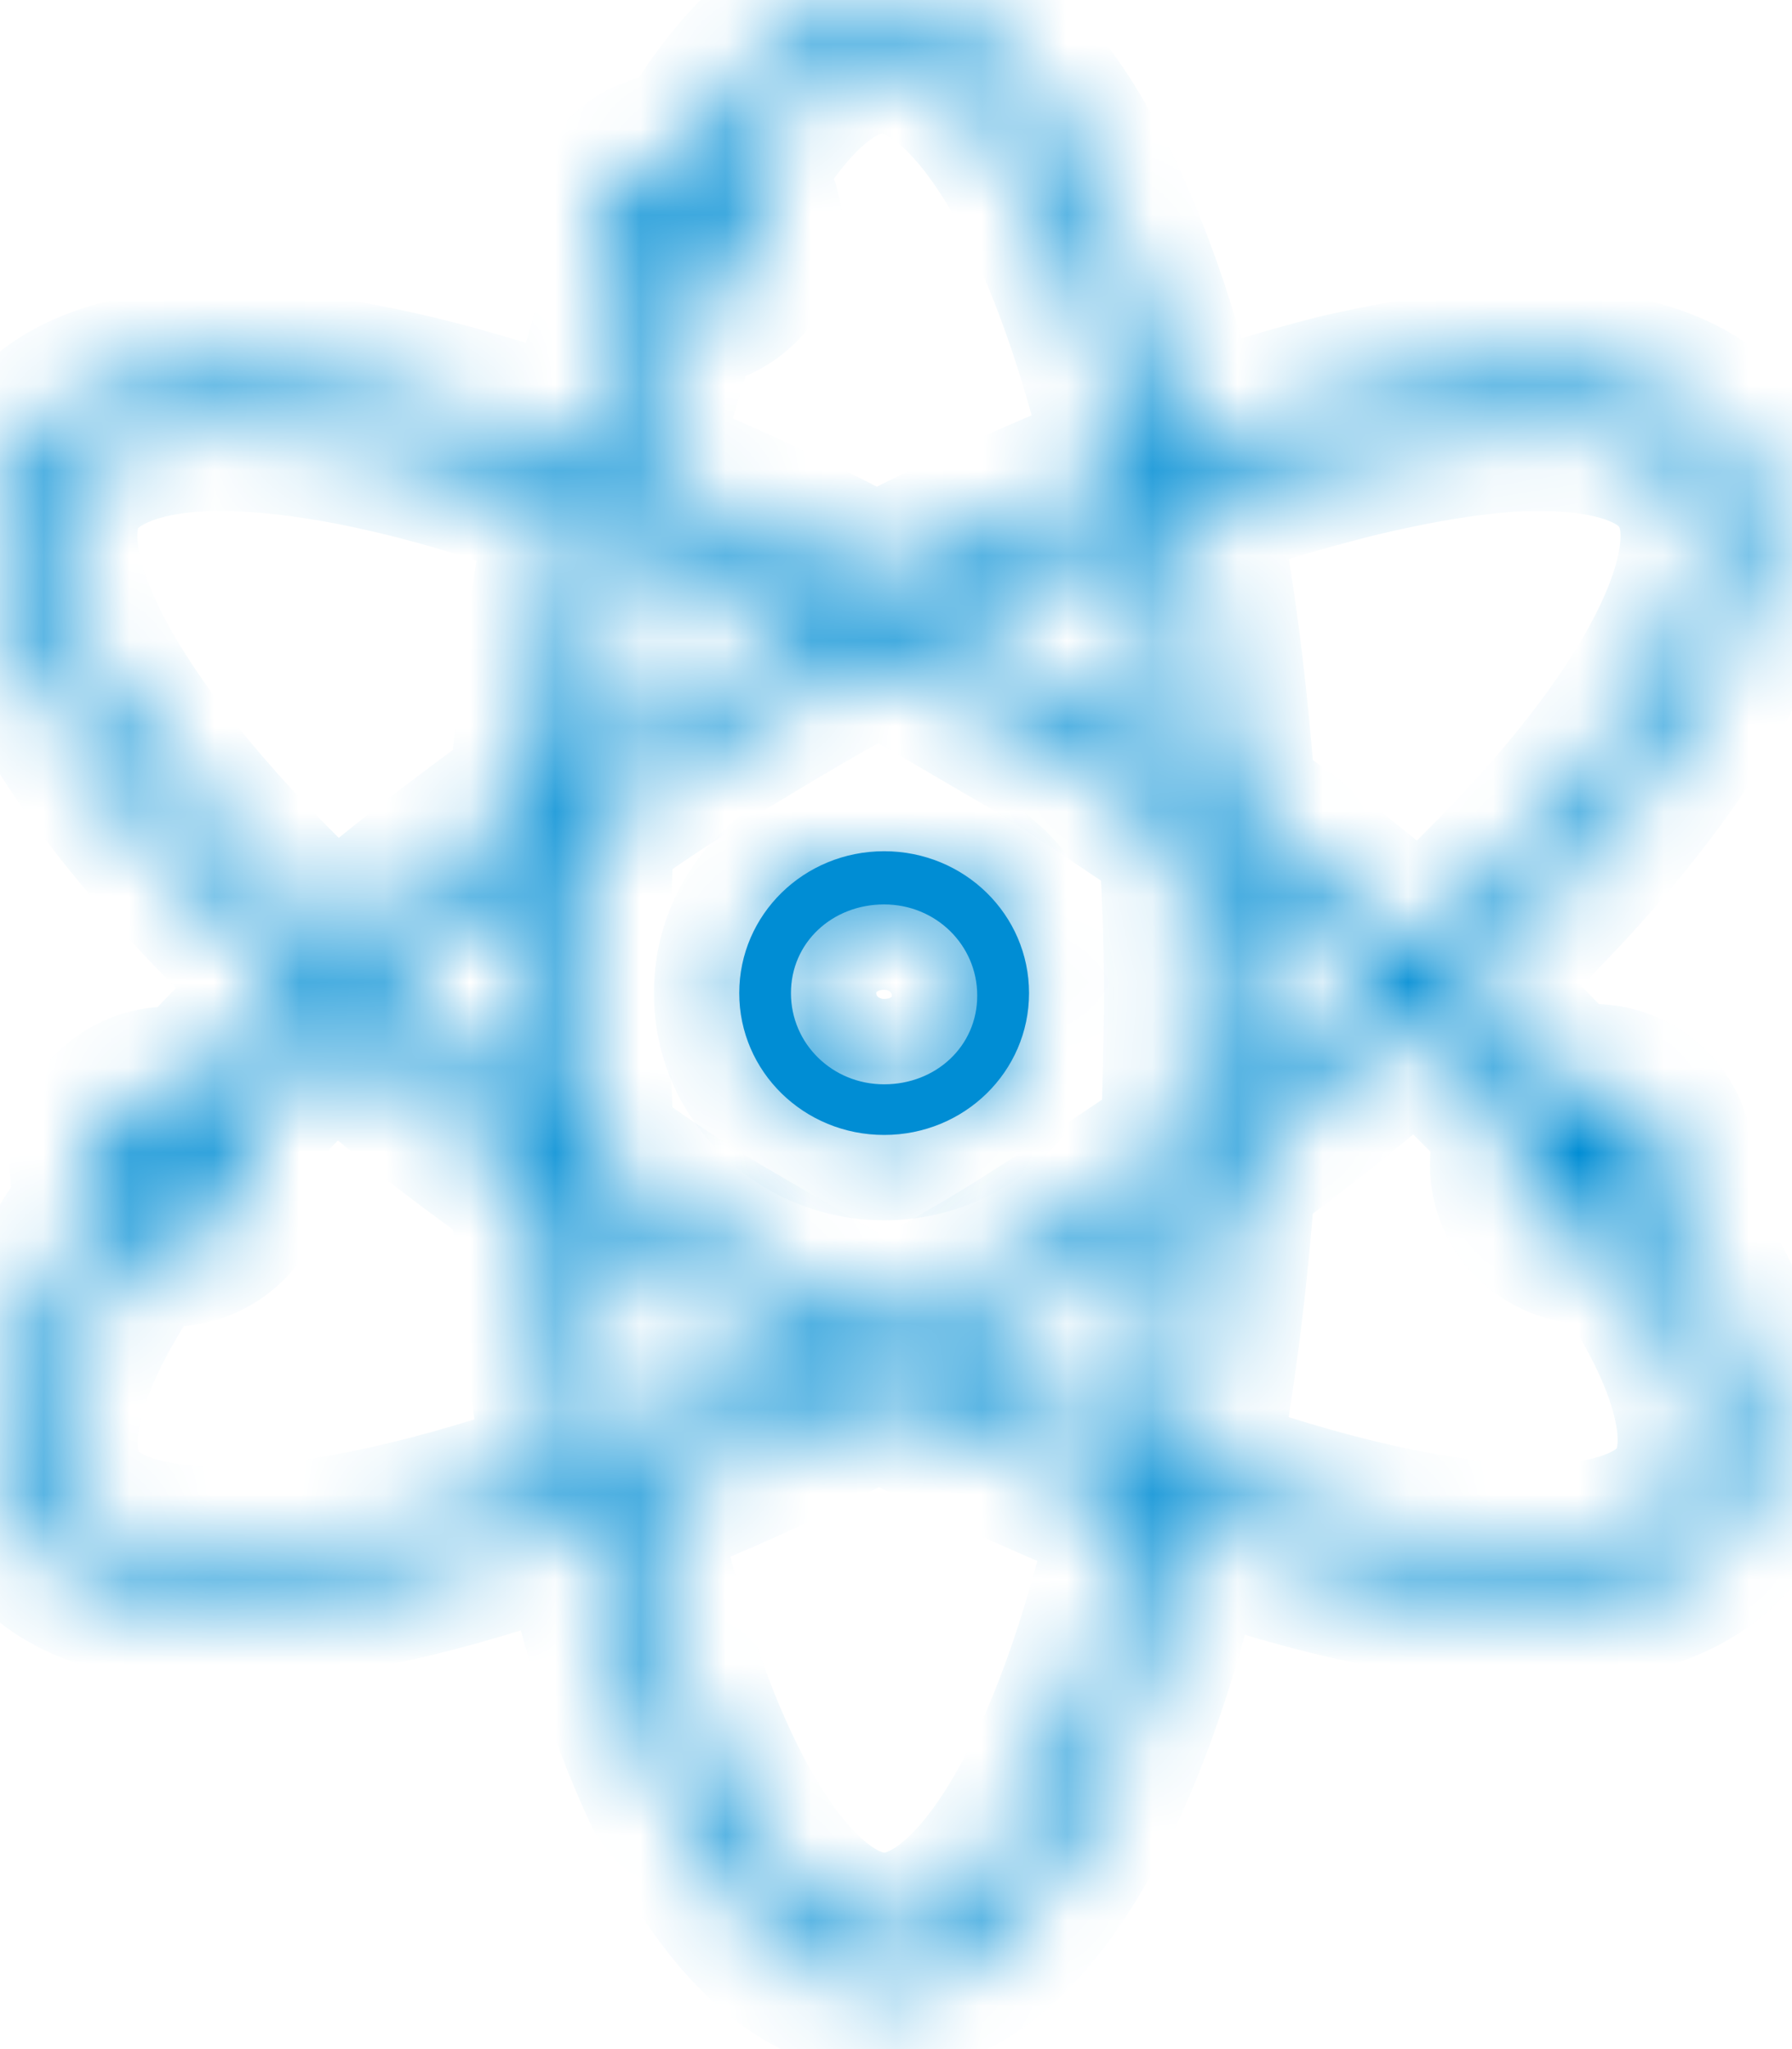 <svg xmlns="http://www.w3.org/2000/svg" fill="none" viewBox="0 0 21 24" height="24" width="21">
<mask fill="white" id="path-1-inside-1_2094_591">
<path d="M3.509 11.572C3.054 11.988 2.63 12.403 2.266 12.818C2.175 12.789 2.084 12.789 1.993 12.789C1.508 12.789 1.114 13.175 1.114 13.649C1.114 13.798 1.144 13.946 1.235 14.065C0.114 15.608 -0.281 16.973 0.265 17.833C0.659 18.456 1.478 18.723 2.569 18.723C3.721 18.723 5.176 18.397 6.814 17.803C7.541 21.127 8.845 23.293 10.361 23.293C11.876 23.293 13.15 21.156 13.877 17.863C15.454 18.426 16.879 18.723 18 18.723C19.092 18.723 19.91 18.426 20.305 17.833C20.881 16.973 20.486 15.637 19.395 14.094C19.486 13.946 19.547 13.798 19.547 13.62C19.547 13.145 19.152 12.759 18.667 12.759C18.546 12.759 18.455 12.789 18.364 12.818C17.97 12.403 17.576 11.988 17.091 11.543C19.85 9.02 21.184 6.587 20.335 5.282C19.698 4.332 18.061 4.124 15.666 4.688C15.09 4.837 14.484 5.015 13.847 5.252C13.119 2.077 11.846 0 10.361 0C9.512 0 8.754 0.682 8.087 1.84C8.057 1.84 8.026 1.84 7.996 1.84C7.511 1.84 7.117 2.225 7.117 2.7C7.117 2.967 7.238 3.205 7.42 3.353C7.208 3.946 7.026 4.599 6.874 5.311C3.63 4.124 1.084 4.035 0.265 5.282C-0.614 6.617 0.75 9.05 3.509 11.572ZM0.781 17.536C0.386 16.913 0.69 15.815 1.66 14.48C1.751 14.51 1.872 14.539 1.993 14.539C2.478 14.539 2.872 14.154 2.872 13.679C2.872 13.501 2.812 13.323 2.721 13.204C3.085 12.818 3.479 12.403 3.933 12.017C4.631 12.64 5.419 13.264 6.268 13.857C6.359 15.073 6.48 16.231 6.692 17.299C3.63 18.397 1.357 18.456 0.781 17.536ZM8.39 8.664C9.027 8.279 9.663 7.893 10.3 7.566C10.906 7.893 11.543 8.279 12.21 8.664C12.786 9.02 13.332 9.406 13.877 9.762C13.908 10.356 13.938 11.008 13.938 11.661C13.938 12.255 13.908 12.848 13.908 13.412C13.392 13.768 12.816 14.154 12.24 14.51C11.604 14.925 10.967 15.281 10.33 15.608C9.724 15.281 9.087 14.896 8.42 14.51C7.875 14.183 7.39 13.857 6.905 13.501C6.874 12.907 6.844 12.284 6.844 11.632C6.844 10.949 6.874 10.267 6.905 9.643C7.359 9.317 7.844 8.991 8.39 8.664ZM6.935 8.902C7.026 7.922 7.147 6.973 7.299 6.142C8.057 6.439 8.845 6.795 9.663 7.24C9.118 7.537 8.602 7.833 8.057 8.19C7.662 8.397 7.299 8.635 6.935 8.902ZM10.937 7.21C11.786 6.765 12.604 6.409 13.423 6.083C13.604 6.973 13.726 7.952 13.817 8.991C13.392 8.694 12.968 8.427 12.543 8.16C11.998 7.833 11.452 7.507 10.937 7.21ZM14.484 10.207C15.09 10.682 15.666 11.127 16.212 11.572C15.696 12.017 15.12 12.492 14.514 12.937C14.544 12.522 14.544 12.077 14.544 11.632C14.514 11.157 14.514 10.682 14.484 10.207ZM13.817 14.154C13.726 15.222 13.604 16.201 13.453 17.091C12.665 16.765 11.816 16.409 10.937 15.934C11.452 15.637 11.998 15.341 12.543 14.985C12.968 14.717 13.392 14.45 13.817 14.154ZM9.663 15.934C8.845 16.349 8.026 16.735 7.268 17.032C7.117 16.171 6.995 15.252 6.905 14.243C7.268 14.48 7.662 14.747 8.057 14.985C8.602 15.341 9.118 15.637 9.663 15.934ZM6.238 13.056C5.571 12.551 4.934 12.077 4.388 11.572C4.964 11.097 5.571 10.593 6.238 10.089C6.207 10.593 6.207 11.097 6.207 11.632C6.207 12.136 6.207 12.581 6.238 13.056ZM10.361 22.699C9.239 22.699 8.057 20.8 7.39 17.625C8.329 17.269 9.3 16.824 10.3 16.29C11.361 16.854 12.361 17.299 13.332 17.685C12.634 20.83 11.482 22.699 10.361 22.699ZM17.879 13.204C17.788 13.323 17.758 13.471 17.758 13.649C17.758 14.124 18.152 14.51 18.637 14.51C18.728 14.51 18.819 14.48 18.91 14.45C19.88 15.786 20.183 16.884 19.789 17.507C19.183 18.426 17 18.367 13.968 17.269C14.181 16.171 14.332 14.955 14.423 13.679C15.211 13.115 15.939 12.522 16.606 11.928C17.091 12.403 17.515 12.818 17.879 13.204ZM15.818 5.311C16.666 5.104 17.424 4.985 18.031 4.985C18.91 4.985 19.547 5.193 19.819 5.638C20.456 6.617 19.304 8.783 16.636 11.186C15.969 10.593 15.242 10.029 14.423 9.436C14.332 8.16 14.181 6.943 13.968 5.875C14.605 5.638 15.242 5.46 15.818 5.311ZM7.966 3.561C8.481 3.561 8.875 3.175 8.875 2.7C8.875 2.463 8.784 2.255 8.602 2.077C9.148 1.098 9.754 0.564 10.33 0.564C11.422 0.564 12.574 2.403 13.271 5.46C12.301 5.845 11.3 6.291 10.27 6.825C9.269 6.291 8.299 5.845 7.39 5.489C7.571 4.807 7.753 4.154 7.966 3.561ZM0.781 5.638C1.053 5.222 1.69 4.985 2.569 4.985C3.63 4.985 5.055 5.282 6.723 5.905C6.51 6.943 6.359 8.101 6.268 9.317C5.419 9.94 4.631 10.534 3.933 11.157C1.296 8.753 0.144 6.617 0.781 5.638Z"></path>
</mask>
<path mask="url(#path-1-inside-1_2094_591)" stroke-width="2" stroke="#008DD4" fill="#008DD4" d="M3.509 11.572C3.054 11.988 2.63 12.403 2.266 12.818C2.175 12.789 2.084 12.789 1.993 12.789C1.508 12.789 1.114 13.175 1.114 13.649C1.114 13.798 1.144 13.946 1.235 14.065C0.114 15.608 -0.281 16.973 0.265 17.833C0.659 18.456 1.478 18.723 2.569 18.723C3.721 18.723 5.176 18.397 6.814 17.803C7.541 21.127 8.845 23.293 10.361 23.293C11.876 23.293 13.15 21.156 13.877 17.863C15.454 18.426 16.879 18.723 18 18.723C19.092 18.723 19.91 18.426 20.305 17.833C20.881 16.973 20.486 15.637 19.395 14.094C19.486 13.946 19.547 13.798 19.547 13.62C19.547 13.145 19.152 12.759 18.667 12.759C18.546 12.759 18.455 12.789 18.364 12.818C17.97 12.403 17.576 11.988 17.091 11.543C19.85 9.02 21.184 6.587 20.335 5.282C19.698 4.332 18.061 4.124 15.666 4.688C15.09 4.837 14.484 5.015 13.847 5.252C13.119 2.077 11.846 0 10.361 0C9.512 0 8.754 0.682 8.087 1.84C8.057 1.84 8.026 1.84 7.996 1.84C7.511 1.84 7.117 2.225 7.117 2.7C7.117 2.967 7.238 3.205 7.42 3.353C7.208 3.946 7.026 4.599 6.874 5.311C3.63 4.124 1.084 4.035 0.265 5.282C-0.614 6.617 0.75 9.05 3.509 11.572ZM0.781 17.536C0.386 16.913 0.69 15.815 1.66 14.48C1.751 14.51 1.872 14.539 1.993 14.539C2.478 14.539 2.872 14.154 2.872 13.679C2.872 13.501 2.812 13.323 2.721 13.204C3.085 12.818 3.479 12.403 3.933 12.017C4.631 12.64 5.419 13.264 6.268 13.857C6.359 15.073 6.48 16.231 6.692 17.299C3.63 18.397 1.357 18.456 0.781 17.536ZM8.39 8.664C9.027 8.279 9.663 7.893 10.3 7.566C10.906 7.893 11.543 8.279 12.21 8.664C12.786 9.02 13.332 9.406 13.877 9.762C13.908 10.356 13.938 11.008 13.938 11.661C13.938 12.255 13.908 12.848 13.908 13.412C13.392 13.768 12.816 14.154 12.24 14.51C11.604 14.925 10.967 15.281 10.33 15.608C9.724 15.281 9.087 14.896 8.42 14.51C7.875 14.183 7.39 13.857 6.905 13.501C6.874 12.907 6.844 12.284 6.844 11.632C6.844 10.949 6.874 10.267 6.905 9.643C7.359 9.317 7.844 8.991 8.39 8.664ZM6.935 8.902C7.026 7.922 7.147 6.973 7.299 6.142C8.057 6.439 8.845 6.795 9.663 7.24C9.118 7.537 8.602 7.833 8.057 8.19C7.662 8.397 7.299 8.635 6.935 8.902ZM10.937 7.21C11.786 6.765 12.604 6.409 13.423 6.083C13.604 6.973 13.726 7.952 13.817 8.991C13.392 8.694 12.968 8.427 12.543 8.16C11.998 7.833 11.452 7.507 10.937 7.21ZM14.484 10.207C15.09 10.682 15.666 11.127 16.212 11.572C15.696 12.017 15.12 12.492 14.514 12.937C14.544 12.522 14.544 12.077 14.544 11.632C14.514 11.157 14.514 10.682 14.484 10.207ZM13.817 14.154C13.726 15.222 13.604 16.201 13.453 17.091C12.665 16.765 11.816 16.409 10.937 15.934C11.452 15.637 11.998 15.341 12.543 14.985C12.968 14.717 13.392 14.45 13.817 14.154ZM9.663 15.934C8.845 16.349 8.026 16.735 7.268 17.032C7.117 16.171 6.995 15.252 6.905 14.243C7.268 14.48 7.662 14.747 8.057 14.985C8.602 15.341 9.118 15.637 9.663 15.934ZM6.238 13.056C5.571 12.551 4.934 12.077 4.388 11.572C4.964 11.097 5.571 10.593 6.238 10.089C6.207 10.593 6.207 11.097 6.207 11.632C6.207 12.136 6.207 12.581 6.238 13.056ZM10.361 22.699C9.239 22.699 8.057 20.8 7.39 17.625C8.329 17.269 9.3 16.824 10.3 16.29C11.361 16.854 12.361 17.299 13.332 17.685C12.634 20.83 11.482 22.699 10.361 22.699ZM17.879 13.204C17.788 13.323 17.758 13.471 17.758 13.649C17.758 14.124 18.152 14.51 18.637 14.51C18.728 14.51 18.819 14.48 18.91 14.45C19.88 15.786 20.183 16.884 19.789 17.507C19.183 18.426 17 18.367 13.968 17.269C14.181 16.171 14.332 14.955 14.423 13.679C15.211 13.115 15.939 12.522 16.606 11.928C17.091 12.403 17.515 12.818 17.879 13.204ZM15.818 5.311C16.666 5.104 17.424 4.985 18.031 4.985C18.91 4.985 19.547 5.193 19.819 5.638C20.456 6.617 19.304 8.783 16.636 11.186C15.969 10.593 15.242 10.029 14.423 9.436C14.332 8.16 14.181 6.943 13.968 5.875C14.605 5.638 15.242 5.46 15.818 5.311ZM7.966 3.561C8.481 3.561 8.875 3.175 8.875 2.7C8.875 2.463 8.784 2.255 8.602 2.077C9.148 1.098 9.754 0.564 10.33 0.564C11.422 0.564 12.574 2.403 13.271 5.46C12.301 5.845 11.3 6.291 10.27 6.825C9.269 6.291 8.299 5.845 7.39 5.489C7.571 4.807 7.753 4.154 7.966 3.561ZM0.781 5.638C1.053 5.222 1.69 4.985 2.569 4.985C3.63 4.985 5.055 5.282 6.723 5.905C6.51 6.943 6.359 8.101 6.268 9.317C5.419 9.94 4.631 10.534 3.933 11.157C1.296 8.753 0.144 6.617 0.781 5.638Z"></path>
<mask fill="white" id="path-2-inside-2_2094_591">
<path d="M10.361 13.293C11.301 13.293 12.059 12.551 12.059 11.632C12.059 10.712 11.301 9.97 10.361 9.97C9.421 9.97 8.663 10.712 8.663 11.632C8.663 12.551 9.421 13.293 10.361 13.293ZM10.361 10.593C10.967 10.593 11.452 11.068 11.452 11.661C11.452 12.255 10.967 12.7 10.361 12.7C9.754 12.7 9.269 12.225 9.269 11.632C9.269 11.038 9.754 10.593 10.361 10.593Z"></path>
</mask>
<path fill="#008DD4" d="M10.361 13.293C11.301 13.293 12.059 12.551 12.059 11.632C12.059 10.712 11.301 9.97 10.361 9.97C9.421 9.97 8.663 10.712 8.663 11.632C8.663 12.551 9.421 13.293 10.361 13.293ZM10.361 10.593C10.967 10.593 11.452 11.068 11.452 11.661C11.452 12.255 10.967 12.7 10.361 12.7C9.754 12.7 9.269 12.225 9.269 11.632C9.269 11.038 9.754 10.593 10.361 10.593Z"></path>
<path mask="url(#path-2-inside-2_2094_591)" fill="#008DD4" d="M10.361 14.293C11.833 14.293 13.059 13.124 13.059 11.632H11.059C11.059 11.979 10.769 12.293 10.361 12.293V14.293ZM13.059 11.632C13.059 10.139 11.833 8.97 10.361 8.97V10.97C10.769 10.97 11.059 11.284 11.059 11.632H13.059ZM10.361 8.97C8.889 8.97 7.663 10.139 7.663 11.632H9.663C9.663 11.284 9.953 10.97 10.361 10.97V8.97ZM7.663 11.632C7.663 13.124 8.889 14.293 10.361 14.293V12.293C9.953 12.293 9.663 11.979 9.663 11.632H7.663ZM10.361 11.593C10.398 11.593 10.421 11.606 10.434 11.619C10.447 11.632 10.452 11.644 10.452 11.661H12.452C12.452 10.495 11.499 9.593 10.361 9.593V11.593ZM10.452 11.661C10.452 11.672 10.45 11.674 10.451 11.672C10.452 11.671 10.452 11.672 10.449 11.675C10.443 11.68 10.417 11.7 10.361 11.7V13.7C11.461 13.7 12.452 12.863 12.452 11.661H10.452ZM10.361 11.7C10.323 11.7 10.3 11.686 10.287 11.674C10.274 11.661 10.269 11.649 10.269 11.632H8.269C8.269 12.797 9.223 13.7 10.361 13.7V11.7ZM10.269 11.632C10.269 11.621 10.271 11.619 10.27 11.621C10.27 11.622 10.27 11.621 10.273 11.618C10.279 11.613 10.304 11.593 10.361 11.593V9.593C9.26 9.593 8.269 10.429 8.269 11.632H10.269Z"></path>
</svg>
